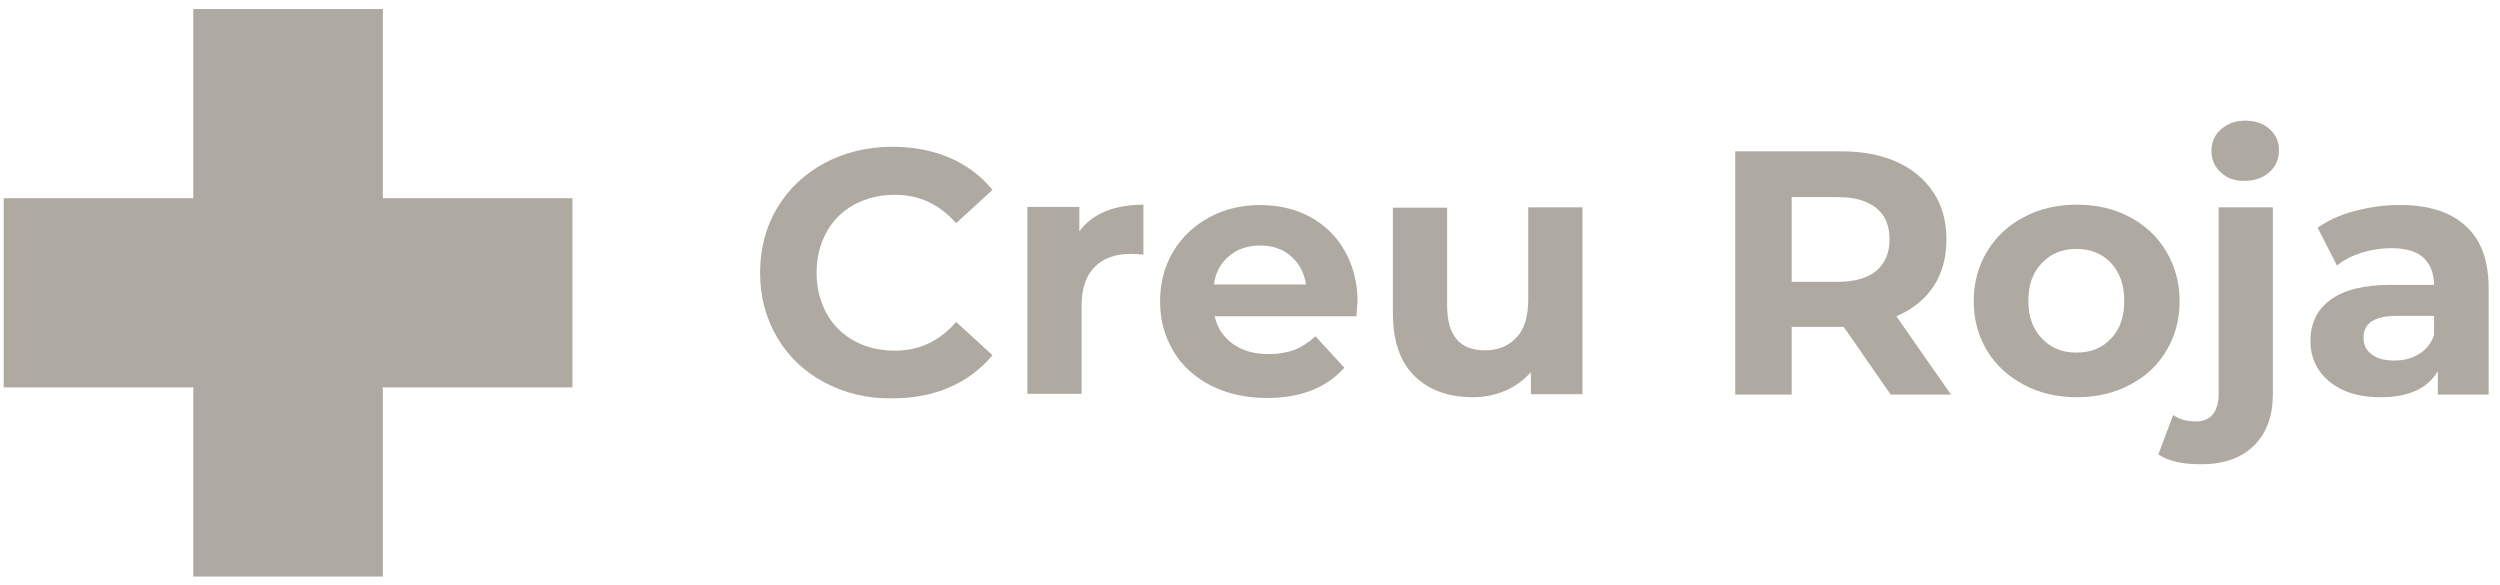 <svg width="141" height="33" viewBox="0 0 141 33" fill="none" xmlns="http://www.w3.org/2000/svg">
<g id="Group 406">
<path id="Vector" d="M21.593 11.179V0.51H10.901V11.179H0.209V21.848H10.901V32.517H21.593V21.848H32.285V11.179H21.593Z" fill="#AFAAA1"/>
<g id="Group">
<path id="Vector_2" d="M46.504 21.571C45.371 20.973 44.473 20.12 43.831 19.032C43.19 17.943 42.869 16.727 42.869 15.383C42.869 14.039 43.19 12.801 43.831 11.734C44.473 10.646 45.371 9.814 46.504 9.195C47.638 8.597 48.921 8.277 50.332 8.277C51.53 8.277 52.599 8.491 53.561 8.896C54.523 9.323 55.336 9.92 55.977 10.71L53.925 12.588C52.984 11.521 51.85 10.987 50.46 10.987C49.605 10.987 48.857 11.179 48.172 11.542C47.509 11.905 46.975 12.438 46.611 13.1C46.248 13.761 46.055 14.529 46.055 15.383C46.055 16.236 46.248 16.983 46.611 17.666C46.975 18.327 47.509 18.861 48.172 19.224C48.835 19.586 49.605 19.778 50.46 19.778C51.829 19.778 52.984 19.245 53.925 18.157L55.977 20.034C55.315 20.824 54.502 21.443 53.54 21.848C52.577 22.275 51.487 22.467 50.289 22.467C48.899 22.488 47.638 22.168 46.504 21.571Z" fill="#AFAAA1"/>
<path id="Vector_3" d="M62.329 11.927C62.949 11.671 63.676 11.543 64.489 11.543V14.359C64.147 14.338 63.911 14.317 63.804 14.317C62.928 14.317 62.243 14.551 61.752 15.042C61.26 15.533 61.003 16.258 61.003 17.24V22.212H57.945V11.671H60.875V13.058C61.196 12.588 61.709 12.183 62.329 11.927Z" fill="#AFAAA1"/>
<path id="Vector_4" d="M76.504 17.837H68.507C68.657 18.498 68.999 19.011 69.533 19.395C70.068 19.779 70.731 19.971 71.543 19.971C72.1 19.971 72.591 19.885 72.998 19.736C73.425 19.565 73.81 19.309 74.195 18.968L75.82 20.739C74.815 21.87 73.361 22.446 71.458 22.446C70.26 22.446 69.213 22.211 68.293 21.742C67.374 21.272 66.668 20.632 66.176 19.8C65.684 18.968 65.428 18.05 65.428 17.005C65.428 15.981 65.663 15.042 66.155 14.21C66.647 13.377 67.331 12.737 68.186 12.268C69.042 11.798 70.004 11.564 71.073 11.564C72.1 11.564 73.04 11.777 73.874 12.225C74.708 12.673 75.371 13.313 75.842 14.146C76.312 14.978 76.569 15.938 76.569 17.047C76.547 17.047 76.547 17.325 76.504 17.837ZM69.32 14.444C68.849 14.828 68.55 15.383 68.464 16.045H73.66C73.554 15.383 73.276 14.85 72.805 14.444C72.335 14.039 71.757 13.847 71.073 13.847C70.389 13.847 69.79 14.039 69.32 14.444Z" fill="#AFAAA1"/>
<path id="Vector_5" d="M89.251 11.692V22.233H86.342V20.995C85.936 21.443 85.444 21.806 84.888 22.041C84.332 22.276 83.712 22.404 83.071 22.404C81.681 22.404 80.59 21.998 79.778 21.209C78.965 20.419 78.559 19.224 78.559 17.667V11.713H81.617V17.219C81.617 18.926 82.322 19.758 83.755 19.758C84.482 19.758 85.081 19.523 85.53 19.032C85.979 18.563 86.193 17.837 86.193 16.898V11.692H89.251Z" fill="#AFAAA1"/>
<path id="Vector_6" d="M106.635 22.254L103.983 18.434H103.833H101.053V22.254H97.867V8.534H103.812C105.031 8.534 106.079 8.726 106.977 9.131C107.875 9.537 108.559 10.113 109.051 10.86C109.543 11.606 109.778 12.481 109.778 13.505C109.778 14.53 109.543 15.404 109.051 16.151C108.559 16.898 107.853 17.453 106.955 17.837L110.035 22.254H106.635ZM105.822 11.734C105.33 11.329 104.603 11.116 103.641 11.116H101.053V15.895H103.641C104.603 15.895 105.33 15.682 105.822 15.276C106.314 14.85 106.57 14.274 106.57 13.505C106.57 12.737 106.335 12.14 105.822 11.734Z" fill="#AFAAA1"/>
<path id="Vector_7" d="M114.141 21.699C113.264 21.23 112.559 20.59 112.067 19.779C111.575 18.947 111.318 18.029 111.318 16.984C111.318 15.938 111.575 14.999 112.067 14.189C112.559 13.356 113.264 12.716 114.141 12.247C115.018 11.777 116.023 11.543 117.135 11.543C118.247 11.543 119.252 11.777 120.128 12.247C121.005 12.716 121.689 13.356 122.181 14.189C122.673 15.021 122.93 15.938 122.93 16.984C122.93 18.029 122.673 18.968 122.181 19.779C121.689 20.611 121.005 21.251 120.128 21.699C119.252 22.169 118.247 22.404 117.135 22.404C116.023 22.404 115.018 22.169 114.141 21.699ZM119.059 19.096C119.572 18.563 119.808 17.859 119.808 16.962C119.808 16.066 119.551 15.362 119.059 14.829C118.546 14.295 117.905 14.039 117.113 14.039C116.322 14.039 115.681 14.295 115.167 14.829C114.654 15.362 114.398 16.066 114.398 16.962C114.398 17.859 114.654 18.563 115.167 19.096C115.681 19.63 116.322 19.886 117.113 19.886C117.926 19.886 118.567 19.63 119.059 19.096Z" fill="#AFAAA1"/>
<path id="Vector_8" d="M121.732 25.625L122.566 23.406C122.93 23.662 123.358 23.769 123.871 23.769C124.256 23.769 124.576 23.641 124.79 23.385C125.004 23.129 125.132 22.745 125.132 22.233V11.692H128.19V22.211C128.19 23.449 127.848 24.409 127.143 25.113C126.437 25.817 125.453 26.18 124.213 26.18C123.101 26.201 122.288 26.009 121.732 25.625ZM125.261 9.729C124.897 9.409 124.726 9.003 124.726 8.512C124.726 8.022 124.897 7.616 125.261 7.296C125.624 6.976 126.073 6.805 126.629 6.805C127.185 6.805 127.656 6.955 127.998 7.275C128.361 7.595 128.532 7.979 128.532 8.448C128.532 8.961 128.361 9.387 127.998 9.707C127.634 10.027 127.185 10.198 126.629 10.198C126.073 10.219 125.624 10.07 125.261 9.729Z" fill="#AFAAA1"/>
<path id="Vector_9" d="M139.033 12.716C139.91 13.485 140.359 14.658 140.359 16.237V22.254H137.494V20.931C136.916 21.913 135.847 22.404 134.265 22.404C133.452 22.404 132.746 22.276 132.148 21.998C131.549 21.721 131.1 21.337 130.779 20.867C130.458 20.377 130.309 19.843 130.309 19.224C130.309 18.243 130.672 17.475 131.421 16.92C132.169 16.365 133.302 16.066 134.842 16.066H137.28C137.28 15.405 137.066 14.893 136.681 14.53C136.275 14.167 135.676 13.997 134.863 13.997C134.307 13.997 133.751 14.082 133.195 14.253C132.661 14.423 132.19 14.658 131.805 14.978L130.715 12.844C131.292 12.439 131.977 12.119 132.789 11.905C133.602 11.692 134.414 11.564 135.27 11.564C136.895 11.543 138.156 11.927 139.033 12.716ZM136.424 19.971C136.831 19.736 137.109 19.374 137.28 18.904V17.816H135.184C133.922 17.816 133.302 18.221 133.302 19.054C133.302 19.438 133.452 19.758 133.773 19.992C134.072 20.227 134.5 20.334 135.034 20.334C135.548 20.334 136.018 20.227 136.424 19.971Z" fill="#AFAAA1"/>
</g>
</g>
</svg>

